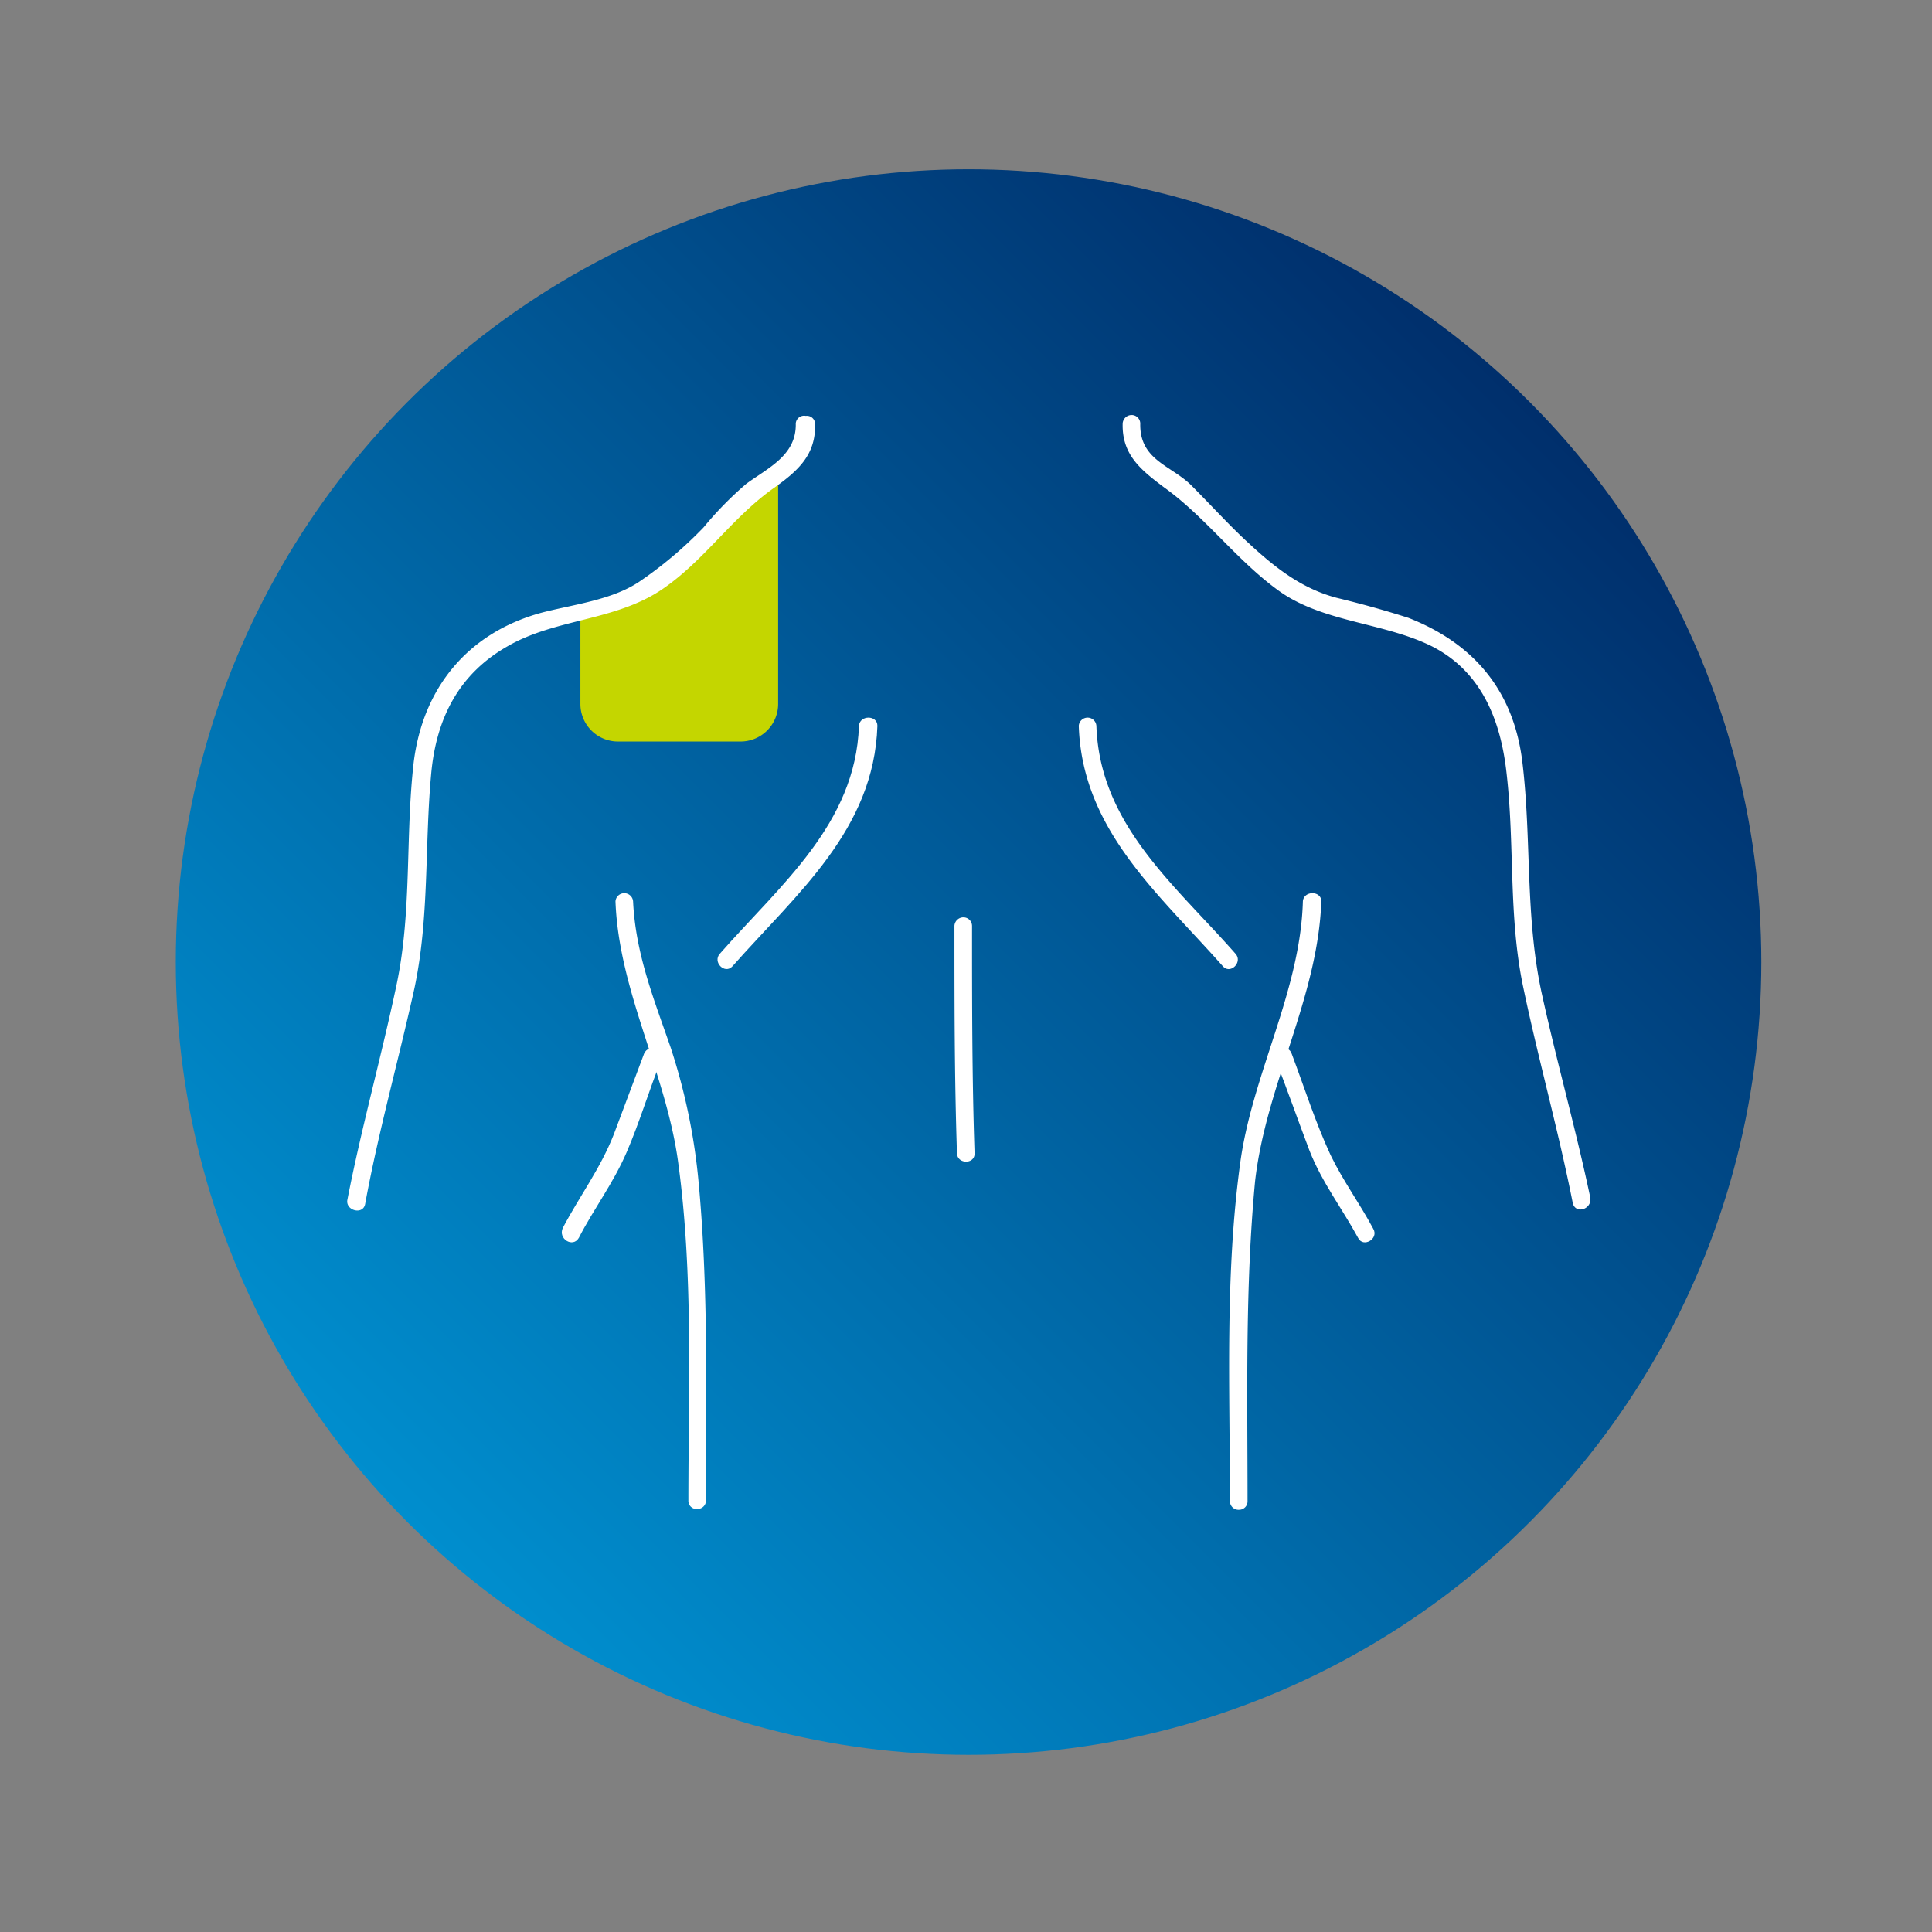 <?xml version="1.0" encoding="UTF-8"?>
<svg xmlns="http://www.w3.org/2000/svg" xmlns:xlink="http://www.w3.org/1999/xlink" width="199" height="199" viewBox="0 0 199 199">
  <rect x="0" y="0" width="199" height="199" fill="#808080" stroke="none"/>
  <defs>
    <linearGradient id="linear-gradient" x1="0.146" y1="0.854" x2="0.853" y2="0.147" gradientUnits="objectBoundingBox">
      <stop offset="0" stop-color="#008ece"></stop>
      <stop offset="1" stop-color="#002f6c"></stop>
    </linearGradient>
    <clipPath id="clip-path">
      <path id="Path_40" data-name="Path 40" d="M23.565,0,14.933,8.028,6.905,14.242,0,15.8V30.9H23.565Z" fill="#c4d600"></path>
    </clipPath>
  </defs>
  <g id="back" transform="translate(0.325)">
    <circle id="Ellipse_33" cx="99.5" cy="99.5" r="99.5" transform="translate(-0.325 0)" fill="none"></circle>
    <circle id="Ellipse_34" cx="81.657" cy="81.657" r="81.657" transform="translate(17.781 17.436)" fill="url(#linear-gradient)"></circle>
    <g id="Group_262" transform="translate(57.558 47.463)">
      <g id="Group_8" data-name="Group 8">
        <g id="Group_261" clip-path="url(#clip-path)">
          <path id="Rectangle_127" d="M2.2,24.772V1.984A3.868,3.868,0,0,1,6.084-1.9h12.6a3.868,3.868,0,0,1,3.884,3.884V24.772a3.868,3.868,0,0,1-3.884,3.884H6.084A3.868,3.868,0,0,1,2.2,24.772Z" transform="translate(-0.301 0.26)" fill="#c4d600"></path>
        </g>
      </g>
    </g>
    <g id="Group_272" transform="translate(35.435 42.751)">
      <g id="Group_263" transform="translate(0 0.075)">
        <path id="Path_312" d="M46.176.875c.086,3.28-2.848,4.575-5.093,6.215a36.048,36.048,0,0,0-4.4,4.489,41.578,41.578,0,0,1-6.646,5.611c-2.848,1.9-6.819,2.331-10.1,3.194-7.51,2.072-12.171,7.682-13.12,15.451-.863,7.6-.173,15.192-1.726,22.7C3.535,65.959,1.463,73.3,0,80.805c-.259,1.122,1.554,1.64,1.813.518C3.19,73.814,5.261,66.477,6.9,59.053c1.554-7.337,1.036-14.674,1.726-22.1.518-5.7,2.848-10.272,7.855-13.12,4.92-2.848,10.962-2.59,15.8-5.783,4.4-2.935,7.337-7.51,11.653-10.531,2.417-1.726,4.316-3.366,4.23-6.56A.839.839,0,0,0,47.212.1a.86.86,0,0,0-1.036.777Z" transform="translate(0.029 -0.087)" fill="#fff"></path>
      </g>
      <g id="Group_264" transform="translate(22.106 65.187)">
        <path id="Path_313" d="M1.724,19.6c1.554-3.021,3.539-5.611,4.92-8.8s2.331-6.474,3.625-9.668C10.7,0,8.888-.429,8.456.607L5.349,8.893C3.968,12.432,1.81,15.281.084,18.561c-.518,1.122,1.036,2.072,1.64,1.036Z" transform="translate(0.02 -0.018)" fill="#fff"></path>
      </g>
      <g id="Group_265" transform="translate(27.636 49.25)">
        <path id="Path_314" d="M0,.867c.345,9.322,5.265,17.781,6.474,27.017C8.028,39.364,7.51,51.1,7.51,62.584a.839.839,0,0,0,.949.863.865.865,0,0,0,.863-.863c0-11.049.259-22.011-.777-32.973A62.914,62.914,0,0,0,5.7,15.972C3.971,10.966,2.072,6.3,1.813.867A.909.909,0,0,0,0,.867Z" transform="translate(0 -0.025)" fill="#fff"></path>
      </g>
      <g id="Group_266" transform="translate(79.874)">
        <path id="Path_315" d="M0,.863c-.086,3.194,1.813,4.747,4.23,6.56,4.23,3.021,7.423,7.423,11.653,10.531,4.489,3.366,10.79,3.366,15.8,5.783,5.265,2.59,7.251,7.682,7.855,13.12.863,7.423.173,14.76,1.726,22.1,1.554,7.423,3.625,14.76,5.093,22.184.259,1.208,1.985.691,1.813-.518-1.467-6.992-3.453-13.983-5.006-21.062-1.726-7.941-1.036-15.8-1.985-23.737-.863-7.337-4.92-12.257-11.739-14.933-2.417-.777-4.92-1.467-7.423-2.072-3.884-1.036-6.733-3.453-9.581-6.129C10.617,10.962,8.89,9.063,7.078,7.251,5.006,5.179,1.726,4.661,1.812.863A.887.887,0,0,0,.863,0,.928.928,0,0,0,0,.863Z" transform="translate(0.003)" fill="#fff"></path>
      </g>
      <g id="Group_267" transform="translate(95.524 65.169)">
        <path id="Path_316" d="M10.189,18.644c-1.381-2.59-3.107-4.92-4.4-7.6C4.233,7.682,3.111,4.143,1.816.69,1.471-.518-.342,0,.09,1.122,1.3,4.229,2.42,7.423,3.629,10.617c1.295,3.28,3.366,5.956,5.006,8.977.518,1.036,2.158.086,1.554-.949Z" transform="translate(-0.024 0.003)" fill="#fff"></path>
      </g>
      <g id="Group_268" transform="translate(90.843 49.25)">
        <path id="Path_317" d="M7.6.867c-.259,9.322-5.265,17.868-6.474,27.1C-.431,39.451.087,51.19.087,62.67a.887.887,0,0,0,.949.863A.865.865,0,0,0,1.9,62.67c0-11.049-.259-22.011.777-32.973C3.8,19.77,9.15,10.793,9.5.867c0-1.122-1.813-1.122-1.9,0Z" transform="translate(-0.004 -0.025)" fill="#fff"></path>
      </g>
      <g id="Group_269" transform="translate(38.146 31.167)">
        <path id="Path_318" d="M14.491.867c-.345,10.1-8.114,16.4-14.329,23.478-.777.863.518,2.158,1.295,1.295C8.1,18.13,16.044,11.57,16.39.867,16.39-.256,14.577-.256,14.491.867Z" transform="translate(0.078 -0.025)" fill="#fff"></path>
      </g>
      <g id="Group_270" transform="translate(75.357 31.167)">
        <path id="Path_319" d="M0,.867C.345,11.57,8.2,18.13,14.847,25.64c.777.863,2.072-.432,1.295-1.295C9.927,17.267,2.158,11.052,1.813.867A.909.909,0,0,0,0,.867Z" transform="translate(0 -0.025)" fill="#fff"></path>
      </g>
      <g id="Group_271" transform="translate(62.549 51.74)">
        <path id="Path_320" d="M0,.863C0,8.632,0,16.4.259,24.255c0,1.208,1.9,1.208,1.813,0C1.813,16.487,1.813,8.718,1.813.863A.887.887,0,0,0,.863,0,.928.928,0,0,0,0,.863Z" fill="#fff"></path>
      </g>
    </g>
  </g>
</svg>

